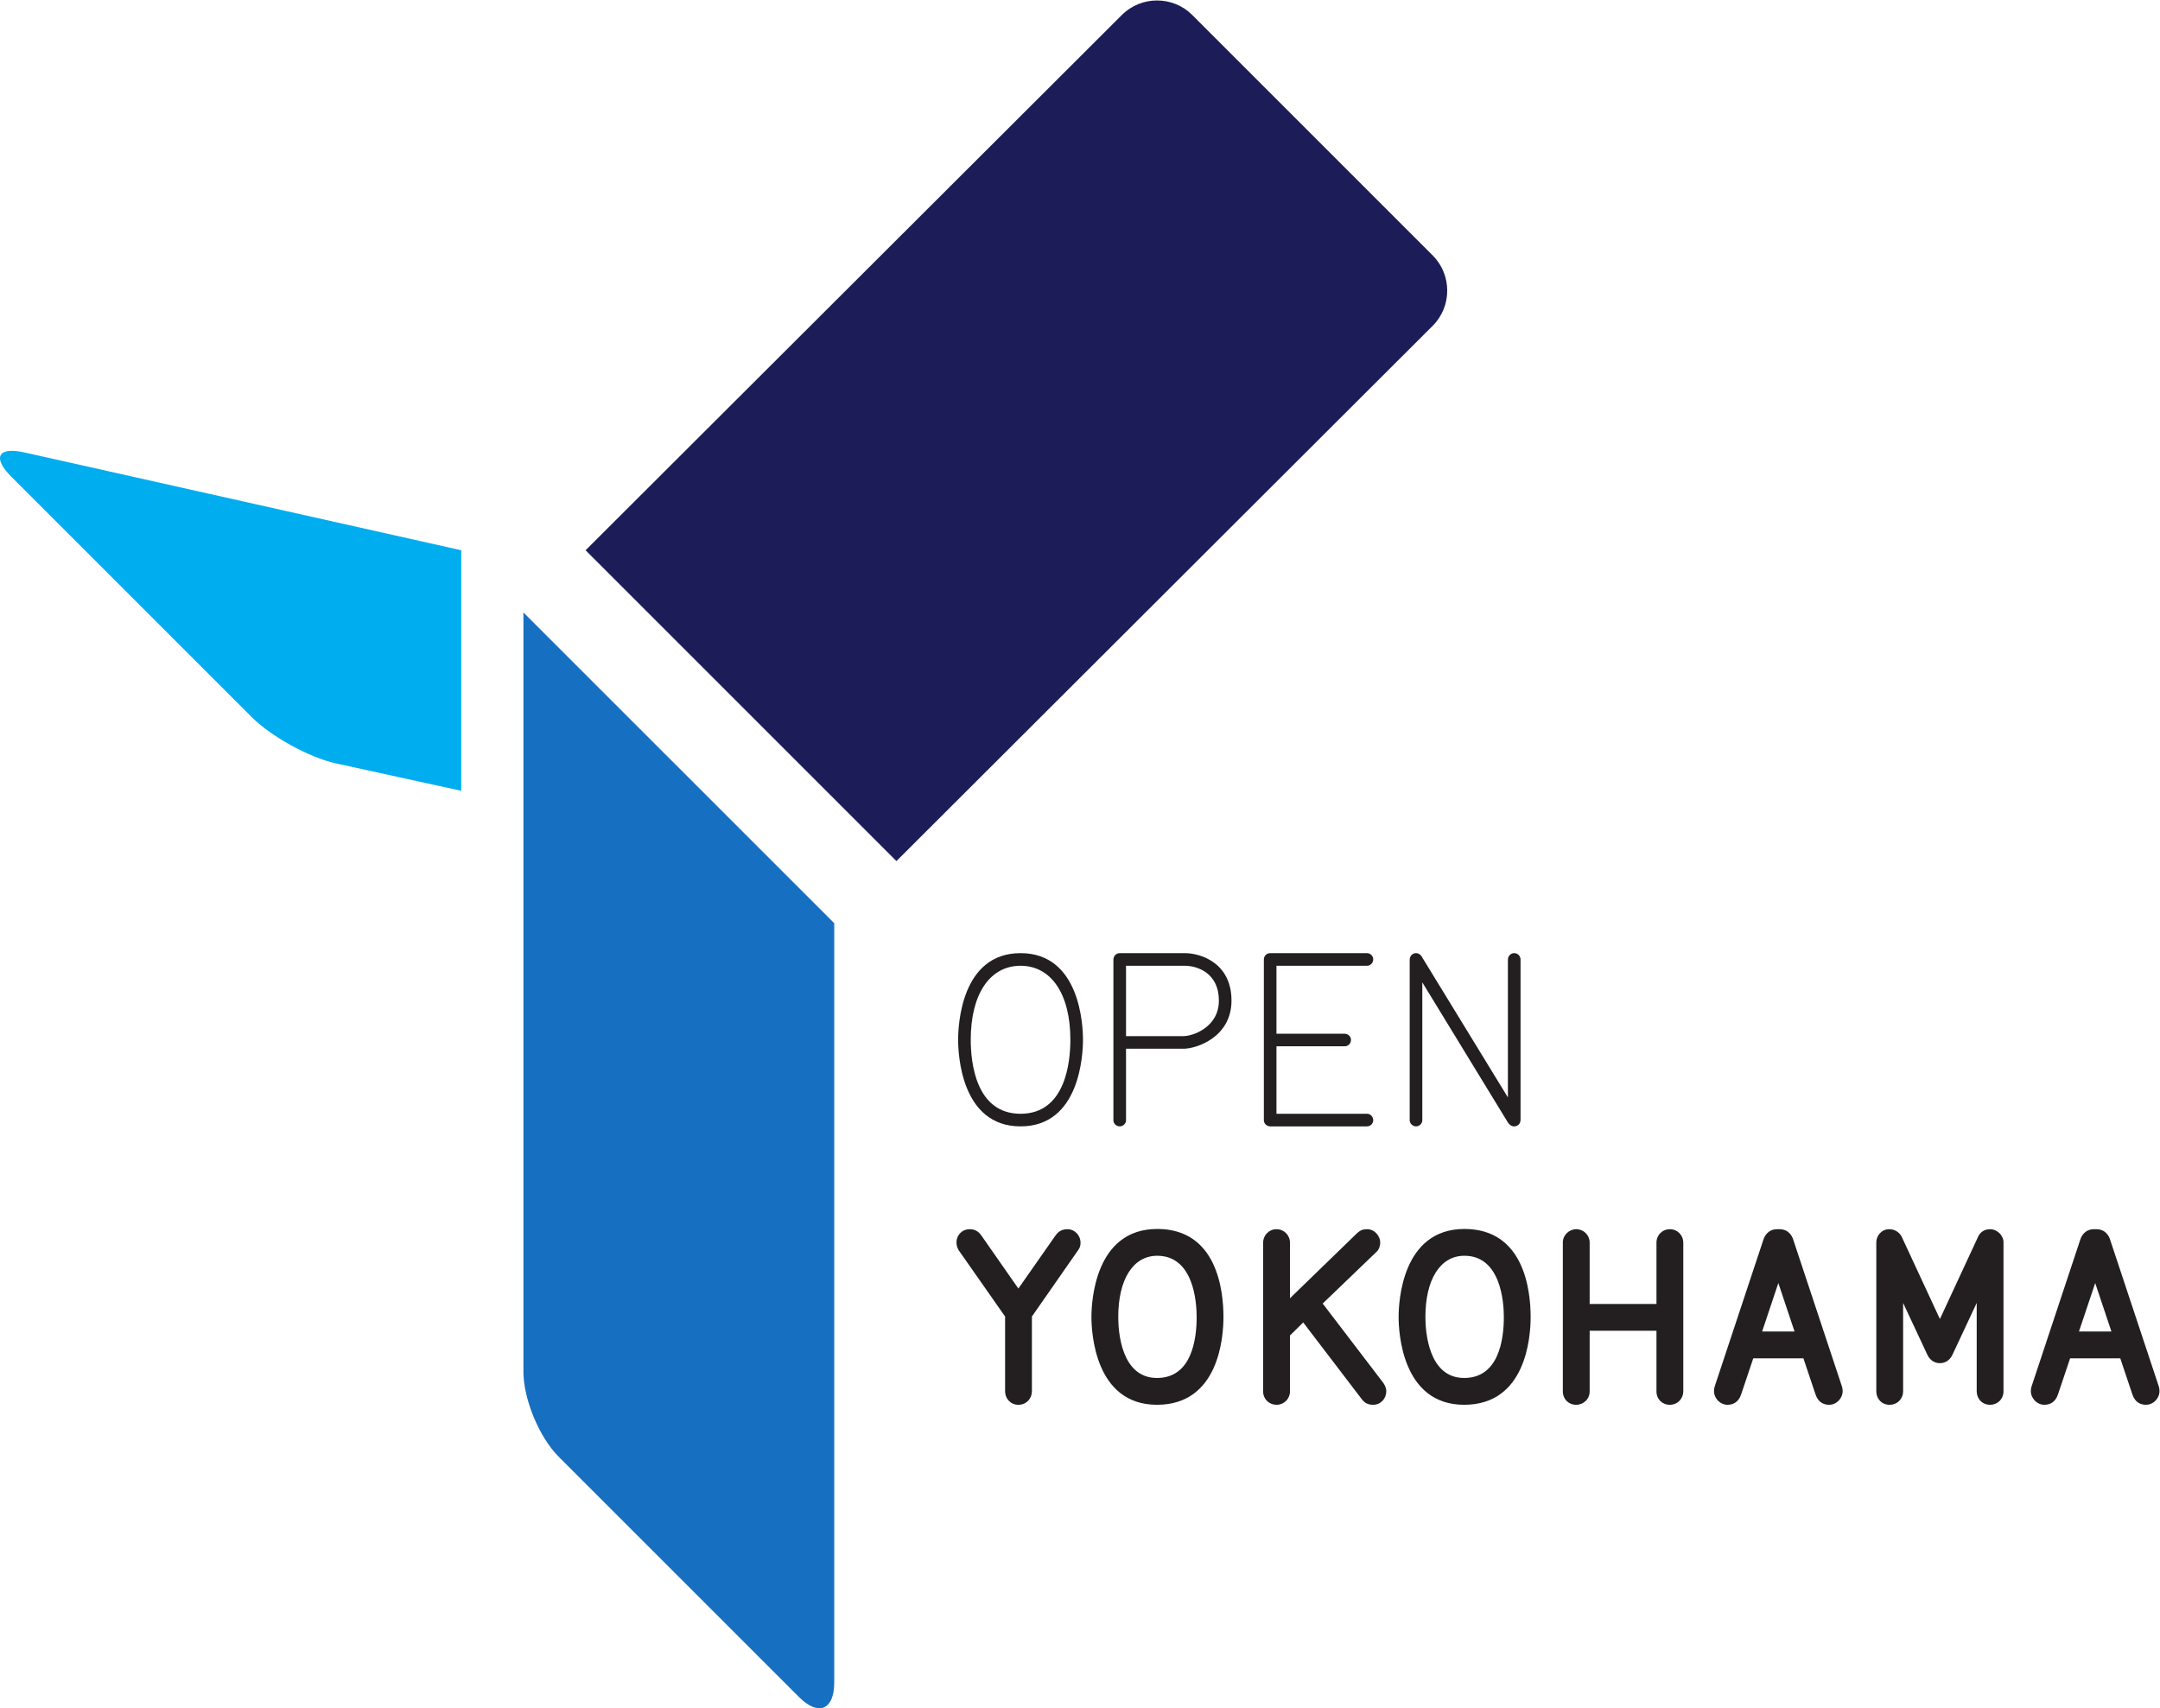<?xml version="1.0" encoding="UTF-8" standalone="no"?>
<svg
   xmlns:dc="http://purl.org/dc/elements/1.1/"
   xmlns:cc="http://creativecommons.org/ns#"
   xmlns:rdf="http://www.w3.org/1999/02/22-rdf-syntax-ns#"
   xmlns:svg="http://www.w3.org/2000/svg"
   xmlns="http://www.w3.org/2000/svg"
   viewBox="0 0 258.32 204.307"
   height="204.307"
   width="258.32"
   xml:space="preserve"
   id="svg2"
   version="1.1"><defs
     id="defs6" /><g
     transform="matrix(1.333,0,0,-1.333,0,204.307)"
     id="g10"><g
       transform="scale(0.1)"
       id="g12"><path
         id="path14"
         style="fill:#231f20;fill-opacity:1;fill-rule:nonzero;stroke:none"
         d="m 915.609,666.16 c -27.566,0 -44.691,-25.43 -44.691,-66.387 0,-19.98 4.355,-66.406 44.691,-66.406 40.344,0 44.7,46.426 44.7,66.406 0,40.957 -17.125,66.387 -44.7,66.387 z m 0,-144.101 c -53.308,0 -56.007,64.746 -56.007,77.714 0,12.969 2.699,77.715 56.007,77.715 53.317,0 56.012,-64.746 56.012,-77.715 0,-12.968 -2.695,-77.714 -56.012,-77.714" /><path
         id="path16"
         style="fill:#231f20;fill-opacity:1;fill-rule:nonzero;stroke:none"
         d="m 1010.23,603.035 h 51.65 c 8.1,0 31.66,7.852 31.66,31.895 0,24.668 -19.22,31.23 -30.59,31.23 h -52.72 z m -5.66,-80.976 c -3.38,0 -5.664,2.812 -5.664,5.429 v 144.121 c 0,3.301 2.504,5.879 5.664,5.879 h 58.38 c 14.49,0 41.91,-8.906 41.91,-42.558 0,-32.969 -31.52,-43.203 -42.98,-43.203 h -51.65 v -64.239 c 0,-2.617 -2.28,-5.429 -5.66,-5.429" /><path
         id="path18"
         style="fill:#231f20;fill-opacity:1;fill-rule:nonzero;stroke:none"
         d="m 1226.37,522.059 h -86.6 c -3.64,0 -5.88,2.832 -5.88,5.429 v 144.121 c 0,3.457 2.42,5.879 5.88,5.879 h 86.6 c 3.1,0 5.64,-2.539 5.64,-5.664 0,-3.105 -2.54,-5.664 -5.64,-5.664 h -81.17 v -60.957 h 60.97 c 3.63,0 5.88,-2.812 5.88,-5.43 0,-3.457 -2.42,-5.878 -5.88,-5.878 h -60.97 v -60.528 h 81.17 c 3.16,0 5.64,-2.578 5.64,-5.879 0,-2.597 -2.17,-5.429 -5.64,-5.429" /><path
         id="path20"
         style="fill:#231f20;fill-opacity:1;fill-rule:nonzero;stroke:none"
         d="m 1358.52,522.059 c -3.11,0 -4.87,2.191 -6.04,4.082 l -76.43,125.136 V 527.488 c 0,-2.617 -2.28,-5.429 -5.66,-5.429 -3.24,0 -5.66,2.871 -5.66,5.429 v 144.121 c 0,3.301 2.5,5.879 5.66,5.879 3.15,0 5.08,-2.578 5.74,-4.101 l 76.72,-125.352 v 123.574 c 0,3.301 2.48,5.879 5.67,5.879 3.49,0 5.66,-2.949 5.66,-5.664 V 527.941 c 0,-4.32 -3.4,-5.882 -5.66,-5.882" /><path
         id="path22"
         style="fill:#231f20;fill-opacity:1;fill-rule:nonzero;stroke:none"
         d="m 913.656,272.27 c -7.457,0 -11.914,6.062 -11.914,11.902 v 67.277 l -41.597,59.403 c -0.985,1.636 -2.032,4.039 -2.032,7.238 0,5.769 4.461,11.699 11.914,11.699 4.344,0 7.926,-1.93 10.368,-5.578 l 33.261,-47.66 33.086,47.289 c 2.035,2.93 4.942,5.949 10.977,5.949 6.453,0 11.695,-5.449 11.695,-12.117 0,-1.703 -0.215,-3.934 -1.816,-6.203 l -41.801,-60.02 v -67.277 c 0,-5.84 -4.547,-11.902 -12.141,-11.902" /><path
         id="path24"
         style="fill:#231f20;fill-opacity:1;fill-rule:nonzero;stroke:none"
         d="m 1038.22,405.969 c -21.56,0 -34.96,-21.059 -34.96,-54.949 0,-12.829 2.5,-54.7 34.75,-54.7 30.97,0 35.6,34.289 35.6,54.7 0,12.902 -2.54,54.949 -35.39,54.949 z m -0.21,-133.699 c -55.979,0 -58.811,65.609 -58.811,78.75 0,13.21 2.852,78.992 59.021,78.992 53.66,0 59.44,-55.242 59.44,-78.992 0,-18.45 -4.3,-78.75 -59.65,-78.75" /><path
         id="path26"
         style="fill:#231f20;fill-opacity:1;fill-rule:nonzero;stroke:none"
         d="m 1232.01,272.27 c -4.55,0 -7.63,1.511 -10.27,5.019 l -52.54,68.852 -11.88,-11.7 v -50.269 c 0,-6.563 -5.35,-11.902 -11.91,-11.902 -6.91,0 -12.15,5.121 -12.15,11.902 v 133.5 c 0,6.789 5.24,12.117 11.94,12.117 6.79,0 12.12,-5.328 12.12,-12.117 V 367.84 l 60.36,58.558 c 2.77,2.5 5.17,3.391 8.9,3.391 7.25,0 11.7,-6.809 11.7,-11.699 0,-5.559 -2.81,-8.238 -3.65,-8.918 l -47.95,-46.063 54.49,-71.359 c 0.71,-1.059 2.54,-3.789 2.54,-7.352 0,-6.789 -5.14,-12.128 -11.7,-12.128" /><path
         id="path28"
         style="fill:#231f20;fill-opacity:1;fill-rule:nonzero;stroke:none"
         d="m 1313.81,405.969 c -21.58,0 -34.98,-21.059 -34.98,-54.949 0,-12.829 2.52,-54.7 34.76,-54.7 30.98,0 35.61,34.289 35.61,54.7 0,12.902 -2.56,54.949 -35.39,54.949 z m -0.22,-133.699 c -55.97,0 -58.8,65.609 -58.8,78.75 0,13.21 2.85,78.992 59.02,78.992 53.65,0 59.43,-55.242 59.43,-78.992 0,-18.45 -4.29,-78.75 -59.65,-78.75" /><path
         id="path30"
         style="fill:#231f20;fill-opacity:1;fill-rule:nonzero;stroke:none"
         d="m 1498.05,272.27 c -6.8,0 -11.92,5.121 -11.92,11.902 v 54.508 h -59.94 v -54.508 c 0,-6.66 -5.33,-11.902 -12.15,-11.902 -6.77,0 -11.91,5.121 -11.91,11.902 v 133.707 c 0,6.562 5.45,11.91 12.13,11.91 6.58,0 11.93,-5.348 11.93,-11.91 v -55.141 h 59.94 v 54.934 c 0,6.91 5.22,12.117 12.13,12.117 6.68,0 11.92,-5.328 11.92,-12.117 v -133.5 c 0,-5.84 -4.54,-11.902 -12.13,-11.902" /><path
         id="path32"
         style="fill:#231f20;fill-opacity:1;fill-rule:nonzero;stroke:none"
         d="m 1580.92,338 h 29.1 l -14.55,43.488 z m 60.13,-65.73 c -4.16,0 -9.66,1.609 -12.22,9.3 l -10.86,32.36 h -45 l -10.88,-32.379 c -2.56,-7.672 -8.05,-9.281 -12.21,-9.281 -6.56,0 -12.13,5.652 -12.13,12.351 0,2.379 0.75,4.43 0.82,4.668 l 43.6,131.422 c 0.72,2.168 3.65,9.078 12.21,9.078 h 2.16 c 8.64,0 11.55,-6.949 12.21,-9.078 l 43.63,-131.52 c 0.06,-0.14 0.8,-2.191 0.8,-4.57 0,-6.699 -5.56,-12.351 -12.13,-12.351" /><path
         id="path34"
         style="fill:#231f20;fill-opacity:1;fill-rule:nonzero;stroke:none"
         d="m 1785.57,272.27 c -7.89,0 -12.13,6.14 -12.13,11.902 v 79.449 l -21.8,-46.539 c -2.23,-4.75 -6.31,-7.48 -11.21,-7.48 -4.92,0 -9,2.73 -11.23,7.48 l -21.78,46.539 v -79.449 c 0,-5.84 -4.55,-11.902 -12.15,-11.902 -7.73,0 -11.91,6.14 -11.91,11.902 V 418.09 c 0,5.672 4.61,11.699 11.48,11.699 6.04,0 9.87,-3.648 11.45,-7.051 l 34.14,-73.527 34.12,73.527 c 1.93,4.532 5.86,7.051 11.02,7.051 6.23,0 11.91,-5.578 11.91,-11.699 V 284.172 c 0,-6.66 -5.23,-11.902 -11.91,-11.902" /><path
         id="path36"
         style="fill:#231f20;fill-opacity:1;fill-rule:nonzero;stroke:none"
         d="m 1865.18,338 h 29.12 l -14.55,43.488 z m 60.13,-65.73 c -4.16,0 -9.65,1.609 -12.2,9.3 l -10.86,32.36 h -45.02 l -10.88,-32.379 c -2.56,-7.672 -8.05,-9.281 -12.19,-9.281 -6.58,0 -12.15,5.652 -12.15,12.351 0,2.379 0.76,4.43 0.84,4.668 l 43.6,131.422 c 0.7,2.168 3.63,9.078 12.2,9.078 h 2.17 c 8.63,0 11.52,-6.949 12.21,-9.078 l 43.63,-131.52 c 0.04,-0.14 0.78,-2.191 0.78,-4.57 0,-6.699 -5.55,-12.351 -12.13,-12.351" /><path
         id="path38"
         style="fill:#176fc1;fill-opacity:1;fill-rule:nonzero;stroke:none"
         d="M 469.605,983.184 V 301.898 c 0,-24.507 14.188,-58.839 31.528,-76.148 L 716.914,9.969 C 734.27,-7.371 748.453,-1.512 748.453,23.039 V 704.344 l -278.848,278.84" /><path
         id="path40"
         style="fill:#1c1d58;fill-opacity:1;fill-rule:nonzero;stroke:none"
         d="m 1285.39,1303.49 -215.76,215.77 c -17.38,17.34 -45.74,17.34 -63.12,0 L 525.371,1038.97 804.242,760.105 1285.39,1240.38 c 17.35,17.37 17.35,45.76 0,63.11" /><path
         id="path42"
         style="fill:#00adef;fill-opacity:1;fill-rule:nonzero;stroke:none"
         d="m 22.141,1126.69 c -23.922,5.42 -29.309,-4.38 -11.98,-21.74 L 225.934,889.195 c 17.363,-17.32 51.121,-35.976 75.086,-41.363 l 112.804,-24.684 v 215.822 l -391.683,87.72" /></g></g></svg>